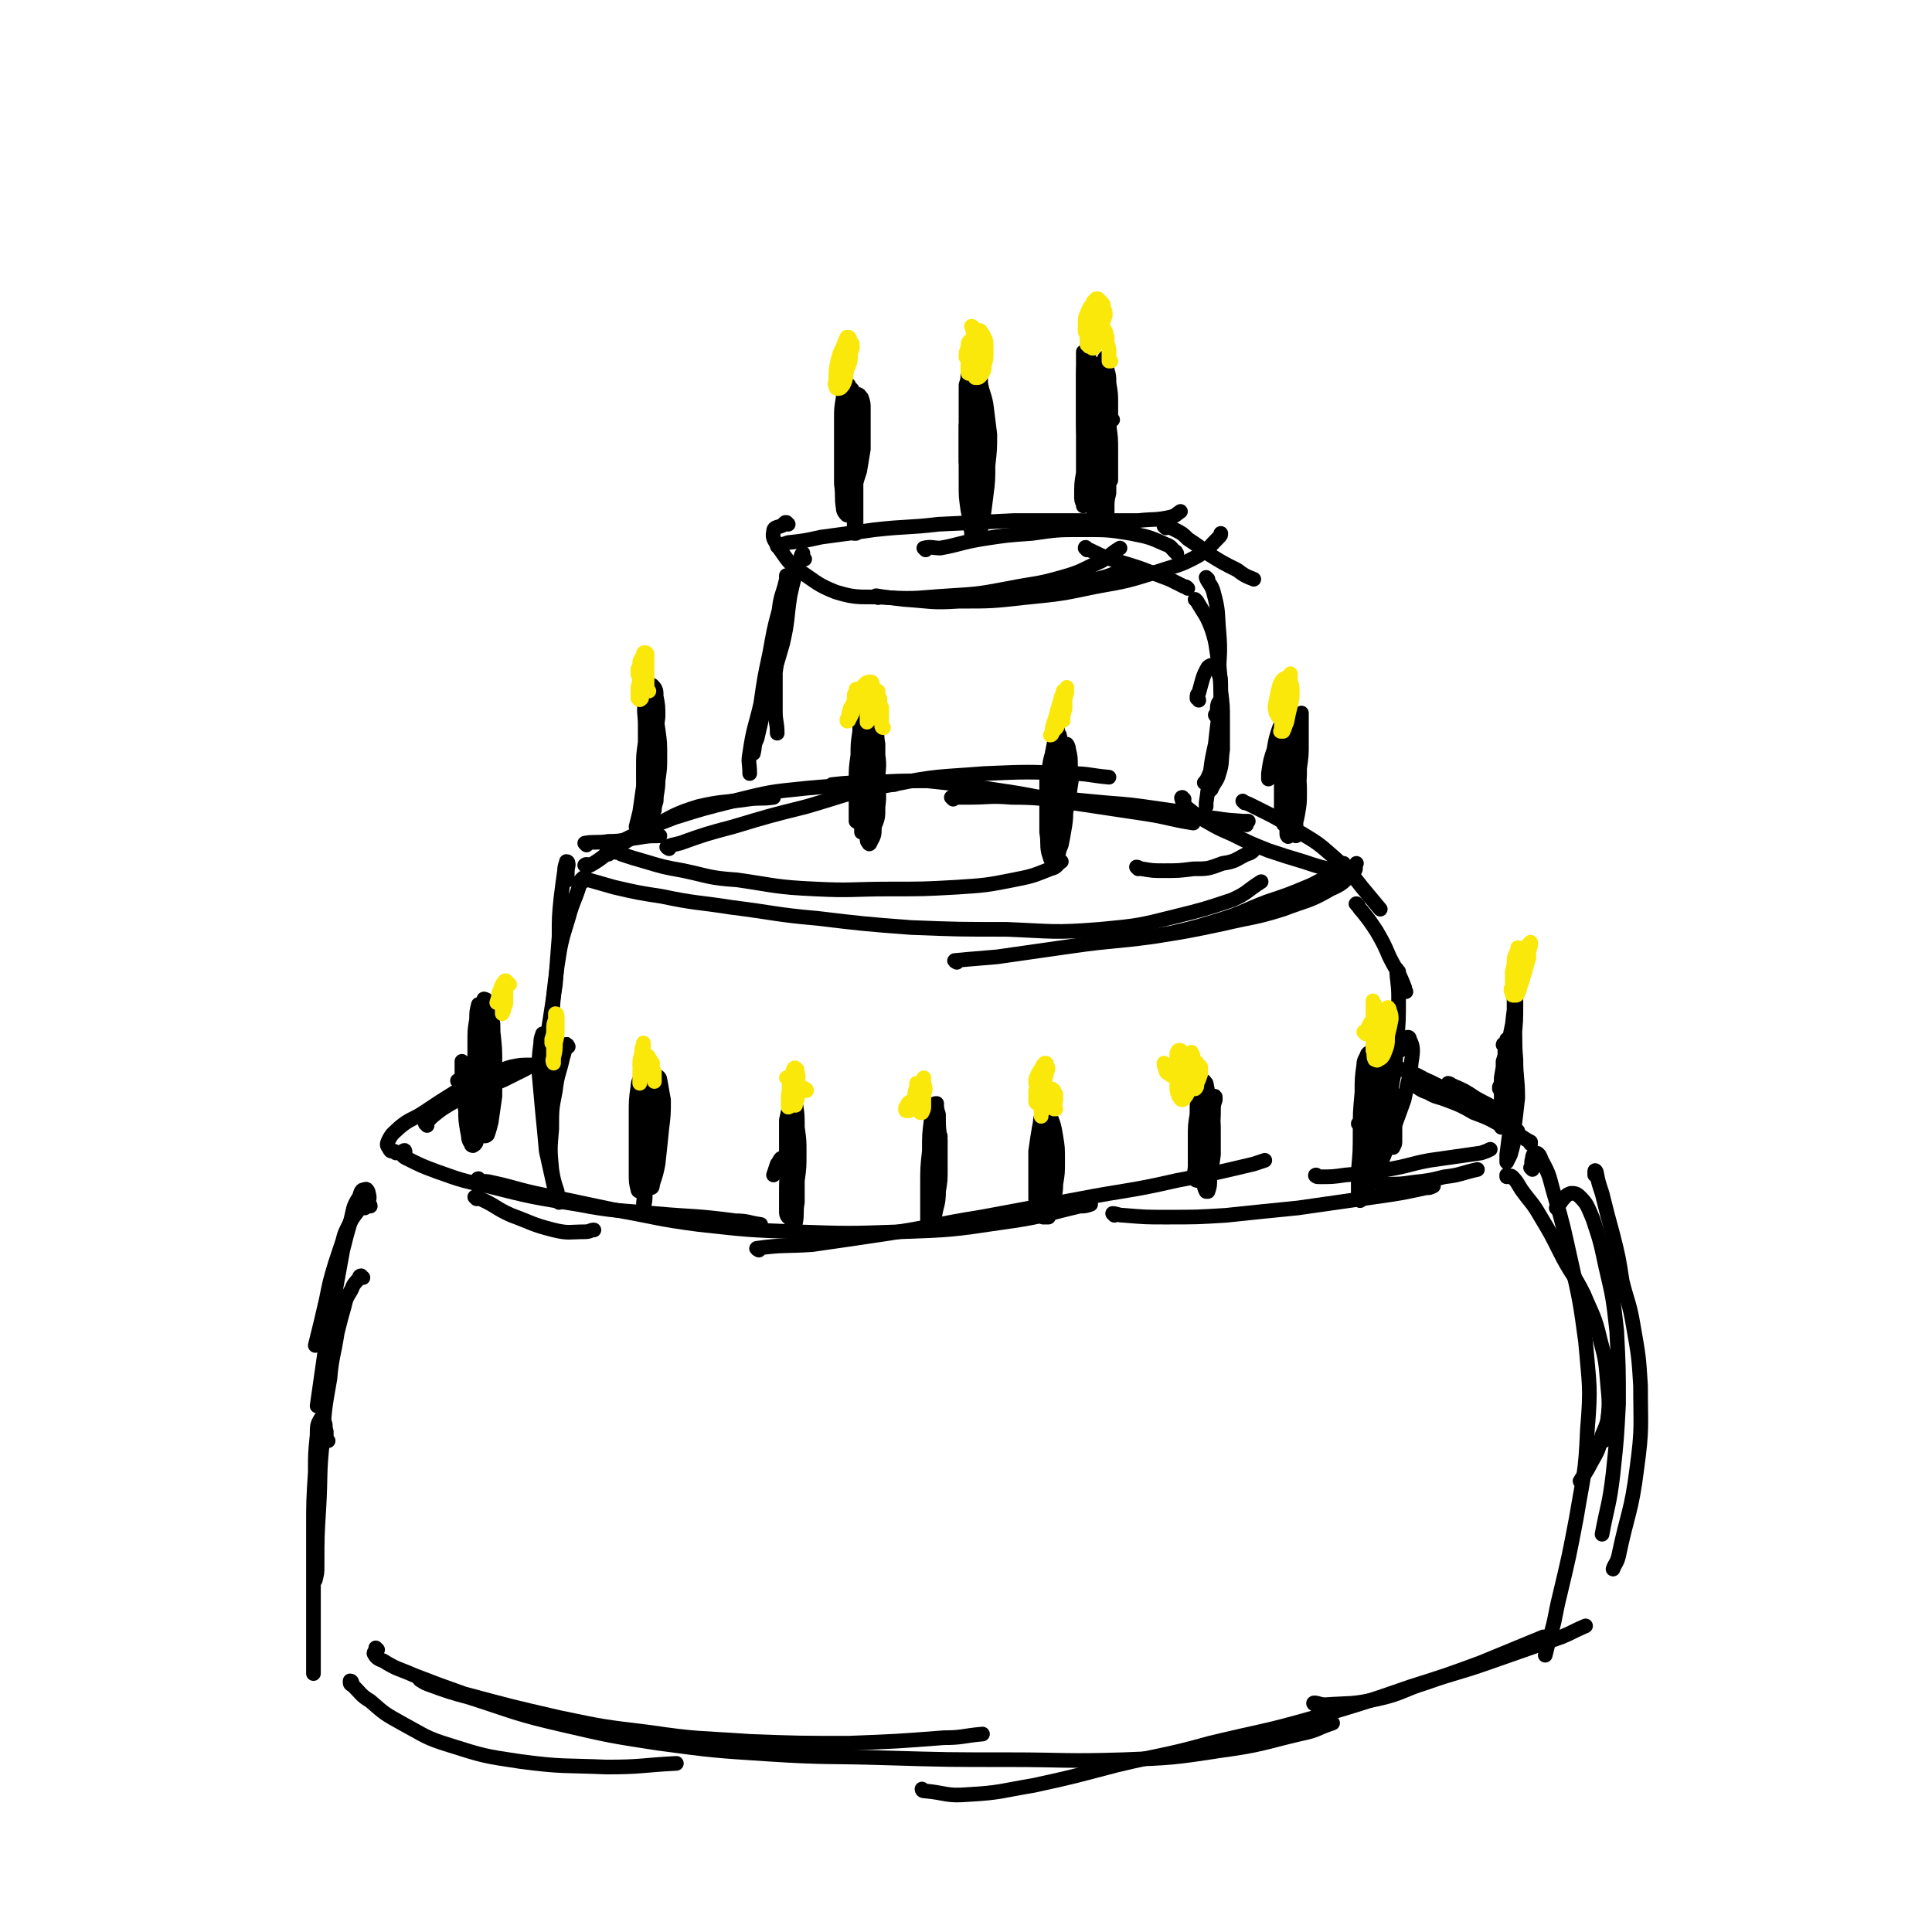 <svg viewBox='0 0 1054 1054' version='1.1' xmlns='http://www.w3.org/2000/svg' xmlns:xlink='http://www.w3.org/1999/xlink'><g fill='none' stroke='rgb(0,0,0)' stroke-width='8' stroke-linecap='round' stroke-linejoin='round'><path d='M199,659c0,-1 0,-1 -1,-1 0,-1 1,-1 1,-1 0,0 -1,-1 -1,0 -2,1 -2,2 -3,4 -3,4 -3,4 -5,8 -2,4 -2,4 -3,8 -2,6 -2,6 -4,12 -3,10 -3,10 -5,20 -3,13 -3,13 -6,25 '/><path d='M202,658c0,-1 -1,-1 -1,-1 0,-1 0,0 0,0 0,-3 1,-3 0,-6 0,-1 -1,-3 -2,-2 -2,0 -2,1 -3,4 -4,6 -3,7 -5,14 -2,7 -2,7 -4,15 -2,11 -2,11 -4,22 -4,18 -3,18 -6,35 -2,14 -2,14 -4,28 '/><path d='M198,697c-1,0 -1,0 -1,-1 -1,0 -1,1 -1,1 -2,3 -3,3 -4,6 -2,4 -3,4 -4,9 -2,7 -2,7 -4,15 -2,13 -3,13 -4,25 -3,17 -3,17 -4,34 -2,18 -1,18 -2,36 -1,16 -1,16 -1,32 0,4 0,4 -1,8 '/><path d='M179,786c-1,0 -1,-1 -1,-1 0,0 0,0 0,0 0,-2 0,-2 0,-4 -1,-3 0,-3 -1,-5 -1,-2 -2,-3 -2,-2 -2,3 -2,4 -2,9 -1,10 -1,10 -1,20 -1,16 -1,16 -1,31 0,19 0,19 0,37 0,18 0,18 0,36 0,3 0,3 0,6 '/><path d='M192,918c0,0 0,-1 -1,-1 0,0 0,1 0,1 0,1 1,1 2,2 4,4 4,5 9,8 8,7 8,7 17,12 13,7 13,8 26,12 19,6 19,6 39,9 23,3 23,2 47,3 19,0 19,-1 38,-2 '/><path d='M206,900c0,0 -1,0 -1,-1 0,0 1,1 1,1 -1,1 -2,1 -2,2 1,2 2,3 5,4 8,5 8,4 17,8 13,5 13,5 27,10 26,7 26,7 52,13 24,5 24,5 49,8 27,4 27,3 55,5 27,1 27,1 54,1 26,-1 26,-1 52,-3 10,0 10,-1 21,-2 '/><path d='M230,917c0,0 -2,-1 -1,-1 1,1 2,2 5,3 11,4 11,4 22,7 25,8 25,9 51,15 26,6 26,6 52,10 30,4 30,4 61,6 31,2 31,1 63,2 34,1 34,1 67,1 31,0 31,1 63,0 26,-1 27,-1 53,-5 22,-3 22,-4 43,-9 10,-2 9,-3 18,-6 '/><path d='M504,977c0,0 -1,0 -1,-1 0,0 0,1 1,1 12,1 12,3 24,2 18,-1 18,-2 36,-5 23,-5 22,-5 45,-11 25,-6 26,-5 51,-12 29,-7 29,-6 57,-14 27,-8 27,-8 53,-17 19,-6 19,-6 38,-13 17,-7 17,-7 34,-14 '/><path d='M718,930c-1,0 -2,-1 -1,-1 2,0 3,1 6,1 14,-1 14,0 28,-3 14,-3 14,-5 27,-9 17,-6 17,-5 34,-11 20,-7 20,-7 40,-14 7,-3 6,-3 13,-6 '/><path d='M823,642c0,0 -1,-1 -1,-1 0,0 0,0 0,1 2,0 2,-1 3,0 3,3 3,4 5,7 5,7 6,7 10,14 6,10 6,10 11,20 6,12 7,11 13,23 5,12 6,12 9,25 3,11 3,12 4,24 1,10 1,11 0,21 0,5 -1,5 -2,10 '/><path d='M850,660c0,0 -1,-1 -1,-1 1,-2 2,-2 3,-4 2,-2 2,-3 5,-4 2,0 3,0 5,2 4,4 4,5 7,12 4,12 4,12 7,26 4,17 4,17 6,35 1,20 1,20 1,40 -1,19 -1,19 -3,38 -2,17 -3,17 -6,33 '/><path d='M871,641c0,0 -1,0 -1,-1 0,0 0,1 0,1 0,-1 0,-2 0,-2 0,-1 1,0 1,1 1,5 1,5 3,11 3,12 3,12 6,23 3,12 3,12 5,25 3,12 4,12 6,24 3,17 3,17 4,33 0,22 1,23 -2,45 -3,24 -5,24 -10,48 -1,4 -2,4 -3,7 '/><path d='M836,638c0,0 0,-1 -1,-1 0,0 1,1 1,1 0,-3 -1,-3 0,-6 0,-2 1,-3 2,-3 1,0 2,1 3,4 5,9 4,9 7,19 5,17 5,18 9,36 5,22 5,22 8,44 2,24 3,24 1,48 -1,24 -2,24 -6,48 -4,21 -4,21 -9,42 -3,12 -2,12 -6,25 -1,4 -1,4 -2,8 '/><path d='M879,765c0,0 -1,-1 -1,-1 0,1 1,2 0,4 -1,8 -1,8 -4,15 -2,8 -2,8 -6,15 -3,6 -3,5 -6,10 '/><path d='M260,654c0,0 -1,-1 -1,-1 1,0 2,1 3,1 9,4 8,5 17,9 11,4 11,5 23,8 8,2 9,1 17,1 3,0 3,-1 5,-1 '/><path d='M221,629c0,-1 0,-2 -1,-1 0,0 -1,0 -1,1 1,2 1,2 3,3 8,4 8,4 16,7 14,5 14,5 28,8 24,6 24,6 49,10 21,4 21,3 42,5 22,2 22,1 44,4 7,0 7,1 14,2 '/><path d='M262,644c-1,0 -1,0 -1,-1 -1,0 0,1 0,1 3,1 3,0 7,1 14,3 14,4 29,7 19,4 19,4 38,8 23,4 23,5 46,8 27,3 27,3 53,4 29,1 29,1 57,0 28,-1 28,-1 55,-5 22,-3 22,-4 43,-9 3,0 3,0 6,-1 '/><path d='M414,682c0,0 -2,-1 -1,-1 14,-2 15,-1 30,-2 21,-3 21,-3 41,-6 26,-4 26,-5 51,-9 27,-5 27,-5 54,-10 26,-5 27,-4 53,-10 21,-4 21,-4 42,-9 3,-1 3,-1 6,-2 '/><path d='M608,663c0,0 -1,-1 -1,-1 2,0 3,1 6,1 12,1 12,1 23,1 17,0 17,0 33,-1 19,-2 19,-2 39,-4 21,-3 21,-3 42,-6 14,-2 14,-2 28,-5 2,0 2,0 4,-1 '/><path d='M719,642c-1,0 -2,-1 -1,-1 0,0 1,1 2,1 7,0 7,0 14,-1 12,-1 12,-1 23,-3 12,-2 12,-3 23,-5 14,-2 14,-2 28,-4 3,-1 3,-1 5,-2 '/><path d='M753,646c0,0 -1,-1 -1,-1 2,0 2,1 5,1 7,0 7,0 14,-1 9,-1 9,-1 17,-3 9,-1 9,-2 18,-4 '/><path d='M310,480c0,0 -1,-1 -1,-1 0,0 0,1 0,1 1,-4 0,-4 1,-8 0,-1 0,-2 -1,-2 0,1 -1,2 -1,5 -1,7 -1,7 -2,15 -1,10 -1,10 -1,21 -1,13 -1,13 -2,26 -2,13 -2,13 -4,26 -2,10 -1,10 -3,21 '/><path d='M318,481c-1,0 -1,-1 -1,-1 0,0 0,0 0,0 -3,11 -4,10 -7,21 -4,13 -4,13 -6,26 -2,15 -2,15 -3,30 -2,16 -2,16 -3,31 0,8 0,8 0,15 '/><path d='M310,571c0,0 -1,-2 -1,-1 -1,3 -1,4 -2,7 -2,9 -3,9 -4,18 -2,10 -2,10 -2,21 -1,11 -1,11 0,22 1,6 1,6 3,12 '/><path d='M298,565c0,-1 -1,-1 -1,-1 -1,0 -1,0 -1,0 -1,3 -1,3 -1,5 -1,8 -1,8 -1,16 1,11 1,11 2,22 1,10 1,10 2,21 2,9 2,9 4,18 1,5 2,5 3,10 '/><path d='M320,461c0,0 -1,-1 -1,-1 5,-1 7,0 13,-1 8,0 8,-1 16,-2 6,-1 6,-1 12,-1 '/><path d='M320,473c0,-1 -1,-1 -1,-1 1,-1 2,0 3,0 7,-4 7,-5 14,-10 10,-5 9,-6 20,-11 12,-6 12,-7 25,-11 13,-3 13,-2 27,-4 7,-1 7,0 14,-1 '/><path d='M332,466c0,-1 -1,-1 -1,-1 0,-1 1,-1 1,-2 5,-3 5,-3 11,-6 12,-6 12,-6 25,-11 16,-5 16,-5 32,-9 20,-5 20,-5 40,-7 21,-2 21,-1 41,-2 4,0 4,0 7,0 '/><path d='M365,463c0,0 -2,-1 -1,-1 2,-1 3,-1 7,-2 14,-5 14,-5 29,-9 20,-6 20,-6 40,-11 24,-7 23,-8 47,-12 25,-5 25,-4 50,-6 23,-1 24,-1 47,0 10,0 10,1 21,2 '/><path d='M455,429c0,0 -2,-1 -1,-1 9,-1 10,-1 20,-1 16,-1 16,-1 32,-1 19,2 19,2 38,5 21,3 21,4 41,7 20,3 20,3 40,6 13,2 13,3 26,5 '/><path d='M520,436c0,0 -1,-1 -1,-1 4,0 5,0 9,0 12,0 12,-1 24,0 16,0 16,1 32,2 18,2 18,2 35,5 17,2 16,2 33,4 13,1 13,1 26,2 2,0 2,0 3,0 '/><path d='M584,436c-1,0 -1,-1 -1,-1 0,0 0,1 0,1 10,1 10,1 21,2 13,1 13,1 27,3 14,2 14,2 28,5 11,1 11,2 21,4 '/><path d='M336,465c0,0 -2,-1 -1,-1 1,0 2,1 4,2 6,2 6,2 13,4 10,3 10,3 21,5 14,3 14,4 29,5 21,3 21,4 43,5 20,1 20,0 40,0 19,0 19,0 37,-1 15,-1 16,-1 31,-4 10,-2 10,-2 20,-6 4,-1 3,-2 6,-4 '/><path d='M319,480c0,-1 -1,-1 -1,-1 1,0 2,0 3,1 7,2 7,2 14,4 13,3 13,3 26,5 19,4 19,3 38,6 24,3 24,4 47,6 25,3 25,3 51,5 26,1 26,1 52,1 25,1 26,2 51,0 21,-2 21,-2 41,-7 16,-4 16,-4 31,-9 9,-4 8,-5 16,-10 '/><path d='M522,525c0,0 -2,-1 -1,-1 10,-1 12,-1 23,-2 21,-3 21,-3 42,-6 21,-3 21,-2 43,-5 19,-3 19,-3 38,-7 17,-4 17,-3 33,-8 13,-5 14,-4 26,-11 7,-3 7,-4 13,-10 1,-1 0,-2 1,-4 '/><path d='M617,512c-1,0 -1,0 -1,-1 0,0 0,1 0,1 12,-1 12,-1 23,-3 13,-3 13,-3 26,-7 13,-4 13,-5 26,-10 12,-4 12,-4 24,-9 8,-4 8,-4 15,-9 2,-1 2,-2 3,-3 '/><path d='M621,474c0,0 -1,-1 -1,-1 1,0 2,1 3,1 6,1 6,1 12,1 8,0 8,0 16,-1 8,0 8,0 16,-3 7,-1 7,-2 13,-5 4,-1 3,-2 6,-4 '/><path d='M646,436c-1,0 -1,-1 -1,-1 -1,0 0,1 0,2 1,2 1,2 3,4 5,4 5,4 10,7 7,4 7,4 14,7 10,5 10,5 20,9 9,3 9,3 19,6 9,3 9,3 18,5 4,0 4,0 9,0 0,0 0,0 0,0 '/><path d='M679,438c0,0 -1,-1 -1,-1 1,1 2,1 4,2 6,3 6,3 12,6 7,4 8,4 15,9 10,6 10,6 18,13 9,8 9,8 16,17 5,6 5,6 10,12 '/><path d='M741,494c0,0 -2,-1 -1,-1 1,1 1,2 3,4 4,5 4,5 8,11 4,7 4,7 7,14 4,8 5,8 8,16 1,2 0,2 1,3 '/><path d='M763,530c-1,0 -1,-2 -1,-1 0,6 1,7 1,15 0,13 0,13 -1,25 -1,15 -1,15 -4,29 -1,8 -2,8 -4,17 '/><path d='M764,573c0,-1 -1,-1 -1,-1 1,-3 1,-4 3,-5 1,-1 3,-2 3,0 2,4 2,6 1,12 -1,10 -2,11 -4,21 -4,11 -4,11 -8,22 -3,9 -3,9 -8,19 -2,4 -2,4 -4,7 -1,0 -1,-1 -1,-2 1,-5 1,-5 3,-10 2,-8 2,-8 4,-15 2,-6 2,-6 4,-11 1,-2 2,-3 3,-3 0,0 0,2 -1,4 -2,4 -2,4 -5,8 0,1 0,1 -1,2 '/><path d='M439,305c0,0 -1,0 -1,-1 0,-1 0,-3 0,-2 -1,0 -1,2 -2,5 -3,9 -3,9 -5,18 -2,13 -1,13 -4,26 -4,14 -4,13 -8,27 -3,12 -3,12 -6,25 -2,4 -1,4 -2,8 '/><path d='M430,315c0,0 -1,-1 -1,-1 0,1 0,1 0,2 -2,9 -3,8 -4,17 -3,11 -3,12 -5,23 -3,14 -3,14 -5,28 -3,13 -4,13 -6,27 -1,5 0,5 0,11 '/><path d='M427,346c0,0 0,-2 -1,-1 0,2 0,3 -1,7 -1,7 -1,7 -2,15 0,11 0,11 0,21 0,6 1,6 1,12 '/><path d='M659,316c0,0 -1,-1 -1,-1 1,3 3,4 4,8 3,11 2,11 3,22 1,12 0,12 0,23 '/><path d='M653,328c0,0 -1,-1 -1,-1 0,0 1,1 1,1 4,7 5,7 8,15 3,9 2,9 4,19 1,12 1,12 1,23 0,12 0,13 -2,24 -1,8 -2,8 -5,15 -1,2 -1,2 -2,3 '/><path d='M654,382c0,-1 -1,-1 -1,-1 0,-2 0,-2 1,-3 2,-7 2,-9 5,-14 2,-2 4,-1 5,0 2,5 2,6 2,13 1,8 1,8 1,16 0,8 0,8 0,16 -1,7 0,7 -2,13 -1,4 -2,4 -4,8 0,1 -1,1 -2,2 '/><path d='M664,391c0,0 -1,-1 -1,-1 0,0 0,1 1,0 0,-3 0,-6 1,-7 0,0 0,3 0,6 -1,8 -1,8 -2,17 -2,9 -2,9 -3,18 -1,7 -1,7 -2,14 0,1 0,1 0,2 '/><path d='M430,286c0,0 -1,-1 -1,-1 -1,0 -1,0 -1,1 -3,2 -6,1 -6,4 -1,4 1,5 3,9 5,7 5,8 12,13 9,6 9,7 19,11 13,4 14,2 28,3 17,1 17,0 34,-1 16,-1 16,-1 32,-4 15,-3 15,-2 29,-6 11,-3 11,-4 22,-9 5,-3 5,-4 10,-7 '/><path d='M479,326c0,0 -2,-1 -1,-1 6,1 7,1 15,2 15,1 15,2 30,1 18,0 18,0 36,-2 20,-2 20,-2 39,-6 17,-3 17,-3 33,-8 12,-4 12,-3 23,-9 6,-4 6,-5 11,-10 1,-1 1,-1 1,-2 '/><path d='M573,319c0,0 -1,-1 -1,-1 2,0 3,1 6,1 12,-2 12,-1 24,-4 7,-2 7,-3 15,-6 '/><path d='M425,298c0,0 -1,0 -1,-1 0,0 0,1 0,1 3,-1 3,-1 6,-2 9,-1 9,-1 18,-3 15,-2 15,-2 29,-4 18,-2 18,-1 35,-3 20,-1 20,-1 41,-2 18,0 19,0 37,0 16,0 16,0 31,0 9,-1 9,0 18,-2 3,-1 2,-1 5,-3 0,0 0,0 0,0 '/><path d='M505,300c0,0 -1,-1 -1,-1 4,-1 5,0 9,0 11,-2 11,-3 23,-5 13,-2 13,-2 27,-3 14,-2 14,-2 28,-2 13,0 14,0 26,2 10,2 10,2 19,6 3,1 3,2 5,4 1,0 0,0 1,1 '/><path d='M593,300c0,-1 -1,-2 -1,-1 5,2 6,3 11,5 9,3 10,3 19,6 8,3 8,3 16,6 4,2 4,2 8,4 1,0 1,0 2,1 '/><path d='M636,288c0,0 -1,-1 -1,-1 1,0 1,0 2,0 2,1 2,1 4,2 4,2 4,2 7,5 6,4 6,4 11,8 8,5 8,5 16,9 4,3 4,3 9,5 '/><path d='M791,592c0,0 -1,-1 -1,-1 0,0 1,0 2,1 7,3 7,3 13,7 7,4 7,3 13,8 3,3 3,3 6,6 '/><path d='M770,591c0,-1 0,-1 -1,-1 0,-1 0,0 0,0 0,1 0,1 0,1 2,1 2,1 4,2 3,2 3,2 6,3 5,3 5,2 10,4 8,3 8,3 15,7 8,3 8,3 15,7 6,3 6,3 11,6 3,2 3,2 5,3 0,1 0,1 0,1 '/><path d='M758,582c0,0 -1,-1 -1,-1 0,0 0,0 0,0 1,1 1,0 2,1 5,1 5,1 10,3 6,2 6,3 11,5 8,4 8,4 16,7 8,4 8,4 16,9 7,4 7,4 13,9 2,1 2,1 3,2 '/><path d='M216,629c-1,-1 -1,-1 -1,-1 -1,0 0,0 -1,0 -1,0 -1,0 -2,-2 -1,-1 -1,-2 0,-4 2,-4 3,-4 6,-7 6,-5 7,-4 13,-8 9,-6 9,-6 17,-11 8,-4 8,-4 17,-8 7,-3 7,-4 14,-6 5,-1 5,-1 11,-1 1,0 1,0 1,1 '/><path d='M233,614c0,-1 -1,-1 -1,-1 0,0 0,0 0,0 2,-2 2,-2 4,-4 5,-4 5,-4 10,-7 7,-4 8,-3 15,-7 7,-3 7,-3 14,-6 6,-3 6,-3 12,-6 '/><path d='M251,591c-1,-1 -1,-1 -1,-1 -1,-1 0,0 0,0 1,0 1,0 3,0 3,0 3,0 7,-1 4,-2 4,-2 9,-4 '/><path d='M592,193c-1,0 -1,-1 -1,-1 0,1 0,1 0,2 0,5 0,5 0,11 0,8 0,8 0,17 0,9 0,9 0,18 0,9 0,9 0,18 -1,6 -1,6 -1,12 0,3 0,3 1,5 0,1 0,1 0,1 '/><path d='M595,199c0,0 -1,0 -1,-1 -1,-2 0,-2 0,-4 0,-2 0,-2 -1,-4 0,0 0,-1 0,0 -1,2 -1,2 -1,5 -1,6 -1,6 -1,12 0,9 0,9 0,18 0,10 0,10 1,20 0,7 0,7 1,15 0,5 0,5 0,10 0,1 0,1 0,2 '/><path d='M603,207c0,0 -1,0 -1,-1 0,-3 1,-3 1,-6 0,-2 0,-2 0,-4 0,0 0,-1 0,-1 -1,1 -1,2 -1,3 0,4 0,4 1,7 0,6 0,6 1,12 1,8 1,8 1,15 1,7 1,7 1,14 0,5 0,5 0,9 0,3 0,3 0,5 0,1 0,1 0,2 0,0 0,0 0,0 '/><path d='M607,229c0,0 -1,0 -1,-1 0,-3 0,-4 0,-8 0,-5 0,-5 -1,-11 0,-4 0,-4 -1,-7 0,-2 0,-2 -1,-4 0,0 0,0 0,0 0,3 0,4 0,7 0,7 0,7 0,13 0,8 0,8 1,16 0,8 0,8 1,16 0,6 0,6 0,12 0,6 0,6 -1,11 0,3 0,3 0,6 0,1 0,2 0,1 0,0 0,-1 0,-2 0,-5 0,-5 1,-9 0,-6 0,-6 0,-11 1,-7 0,-7 0,-14 0,-8 0,-8 0,-16 -1,-6 -1,-6 -2,-12 0,-4 0,-4 -1,-9 0,-2 1,-2 0,-4 0,-1 0,-1 0,-1 -1,-1 -1,0 -1,0 0,4 0,4 0,7 -1,6 0,6 0,13 0,8 0,8 0,16 0,7 0,7 0,14 0,5 0,5 0,10 0,2 0,2 0,4 0,1 0,1 0,1 0,-2 0,-3 0,-5 0,-5 0,-5 0,-10 0,-6 0,-6 0,-12 -1,-8 -1,-8 -1,-15 -1,-6 -1,-6 -1,-12 -1,-5 -1,-5 -1,-10 -1,-2 -1,-2 -1,-4 -1,0 -1,-1 -1,-1 -1,0 -1,1 -1,2 0,4 0,4 0,8 -1,7 -1,7 0,15 0,9 1,9 1,19 0,9 0,9 0,17 0,7 0,7 0,14 0,4 0,4 1,7 0,1 0,1 0,1 0,-2 1,-3 1,-6 0,-5 1,-5 1,-11 0,-6 0,-6 0,-12 0,-8 0,-8 -1,-16 0,-7 0,-7 -1,-15 -1,-4 -1,-4 -2,-9 0,-2 0,-2 -1,-3 0,-1 -1,-1 -1,0 -1,4 -1,4 0,9 0,8 0,8 0,17 1,8 1,8 1,15 1,6 1,6 1,12 0,3 0,3 0,7 0,1 0,1 0,1 0,0 0,0 0,-1 0,-2 0,-2 0,-4 0,-5 0,-5 -1,-9 0,-3 0,-3 0,-6 '/><path d='M533,220c-1,0 -1,0 -1,-1 -1,0 0,0 0,0 0,-1 0,-2 0,-2 -1,0 -1,0 -1,1 -2,2 -2,2 -2,4 -1,5 -1,5 -2,10 0,7 0,7 0,15 0,9 0,9 0,17 0,7 0,7 1,14 1,5 1,5 1,9 1,2 1,3 1,4 0,0 1,0 1,-1 0,0 0,0 0,0 '/><path d='M531,246c0,0 0,0 -1,-1 0,-2 1,-2 1,-5 -1,-9 -1,-9 -1,-18 -1,-7 -1,-7 -1,-13 0,-3 0,-3 0,-5 0,-1 -1,-1 -1,0 0,3 0,3 -1,6 0,7 0,7 0,13 0,7 0,7 0,15 0,7 0,7 0,14 1,6 1,6 1,12 1,3 1,3 2,6 0,1 1,2 2,2 0,0 1,0 1,-1 1,-3 1,-3 1,-6 1,-5 1,-5 2,-10 0,-7 0,-7 0,-14 1,-8 1,-8 0,-17 0,-7 0,-7 -1,-14 0,-5 -1,-5 -2,-10 0,-2 0,-3 -1,-3 0,0 -1,1 -1,3 -1,5 0,5 0,10 -1,9 -1,9 -1,18 0,11 1,11 1,23 0,10 -1,10 -1,20 0,8 0,8 1,15 0,3 0,4 1,6 0,1 1,1 1,1 2,-3 2,-4 3,-8 1,-7 1,-7 2,-15 1,-8 1,-8 1,-16 1,-9 1,-9 1,-17 -1,-8 -1,-8 -2,-16 -1,-6 -2,-6 -3,-12 0,-3 0,-3 -1,-5 0,0 -1,0 -1,0 -1,3 -1,3 -1,6 -1,5 -1,5 -2,10 0,8 0,8 0,15 0,8 0,8 0,17 0,6 0,6 1,12 0,4 0,4 0,7 '/><path d='M466,271c0,0 -1,-1 -1,-1 0,-1 0,-1 1,-1 1,-6 1,-6 3,-12 1,-6 1,-6 2,-12 0,-6 0,-6 0,-12 0,-5 0,-5 0,-10 0,-3 0,-3 -1,-6 -1,-1 -1,-2 -3,-2 0,0 -1,0 -1,1 -1,4 -1,5 -1,9 0,8 0,8 0,15 0,9 0,9 0,18 0,8 0,8 1,16 0,6 0,6 0,11 0,3 0,3 0,6 1,0 1,0 1,0 0,-2 0,-3 0,-5 0,-5 0,-5 0,-11 0,-6 0,-6 0,-13 0,-7 1,-7 0,-15 0,-8 0,-8 0,-16 -1,-6 -1,-6 -2,-12 0,-3 0,-3 0,-6 0,-1 -1,-1 -1,-1 -1,1 -1,1 -1,3 -1,5 -1,5 -1,10 0,7 0,7 0,14 0,8 0,8 1,17 0,7 0,7 1,14 0,6 0,6 1,11 1,2 1,2 1,3 0,1 1,0 1,0 0,-3 0,-3 0,-6 0,-4 0,-4 0,-9 0,-6 0,-6 0,-12 -1,-7 0,-7 -1,-15 0,-8 0,-8 -1,-16 0,-6 0,-6 -1,-12 -1,-2 -1,-3 -1,-4 -1,-1 -1,0 -2,0 -1,3 -1,3 -1,7 -1,6 -1,6 -1,11 0,9 0,9 0,18 0,9 0,9 0,18 1,7 0,7 1,13 0,2 1,3 2,4 0,0 1,-1 1,-2 1,-4 1,-4 1,-8 1,-6 0,-6 0,-12 1,-7 1,-7 1,-15 0,-8 0,-8 -1,-16 0,-5 0,-5 -1,-10 -1,-2 -1,-3 -2,-4 0,0 -1,0 -1,0 0,5 0,5 0,9 0,7 0,7 0,14 0,4 0,4 0,9 '/><path d='M348,452c0,0 -1,-1 -1,-1 0,0 0,0 0,0 1,-4 1,-4 2,-8 1,-7 1,-7 2,-14 0,-7 0,-7 1,-14 1,-8 0,-8 1,-15 0,-5 0,-5 0,-11 0,-2 0,-3 0,-4 0,0 0,0 0,1 0,4 0,4 -1,9 0,7 0,7 0,14 0,7 0,7 0,14 0,7 0,7 0,14 0,3 0,4 0,7 0,1 1,1 1,1 1,-2 1,-3 1,-5 1,-7 1,-7 2,-14 0,-7 1,-7 1,-15 0,-7 0,-7 0,-14 0,-6 0,-6 -1,-13 -1,-3 0,-3 -1,-7 -1,0 -1,-1 -1,0 -1,1 -1,2 -2,4 0,6 0,6 0,11 0,7 0,7 0,14 0,7 1,7 1,15 1,6 0,7 1,13 0,4 0,4 1,7 1,1 1,2 2,1 0,-1 0,-2 1,-5 0,-5 1,-5 1,-11 1,-7 1,-7 1,-13 0,-8 0,-8 -1,-15 -1,-7 -1,-7 -3,-14 0,-4 0,-4 -1,-8 -1,-1 -1,-1 -1,-2 0,0 0,1 0,1 -1,4 -1,4 -1,7 -1,5 -1,5 -1,11 0,6 0,6 0,12 -1,7 -1,7 -1,13 0,3 0,4 0,7 1,1 1,1 2,1 1,-2 1,-2 1,-5 2,-7 2,-7 3,-14 1,-8 1,-8 2,-16 0,-6 0,-6 -1,-11 0,-3 0,-4 -2,-6 0,0 -1,-1 -2,0 -1,4 -1,4 -2,8 -1,7 0,7 0,14 0,4 0,4 0,8 '/><path d='M474,395c0,0 -1,0 -1,-1 0,0 0,-1 0,-1 0,-1 -1,-2 -1,-1 -1,2 -1,3 -1,6 -1,7 -1,7 -1,15 0,7 0,7 0,15 0,7 0,7 1,14 0,3 0,3 0,7 0,0 1,1 1,1 0,0 0,-1 0,-3 1,-4 1,-4 1,-8 0,-6 0,-6 0,-12 0,-7 0,-7 0,-13 0,-6 -1,-6 -1,-12 -1,-4 -1,-4 -1,-9 -1,-1 0,-2 -1,-3 0,0 0,1 0,1 -1,4 -1,4 -1,8 -1,7 -1,7 -1,13 -1,7 -1,7 -1,14 0,7 0,7 0,14 0,4 0,4 0,8 0,0 1,1 1,0 1,0 1,-1 1,-2 1,-4 1,-5 2,-9 1,-7 1,-7 2,-13 0,-7 0,-7 1,-14 1,-8 1,-8 1,-15 1,-3 1,-3 1,-7 0,0 0,-1 0,-1 0,1 0,1 -1,2 0,5 0,5 0,10 0,6 0,6 0,13 0,8 0,8 -1,16 0,9 0,9 0,17 -1,6 -1,6 -1,12 0,2 0,2 1,3 0,1 1,0 1,-1 2,-3 2,-4 2,-8 2,-5 2,-5 2,-11 1,-7 0,-7 0,-14 0,-7 1,-7 0,-14 -1,-5 -1,-5 -2,-10 -1,-1 -1,-2 -2,-2 -1,1 -1,2 -1,5 -2,6 -2,6 -2,13 -1,8 -1,8 -1,16 -1,6 -1,6 -1,13 0,3 0,4 0,7 0,0 1,0 1,-1 2,-5 2,-5 3,-10 2,-10 3,-10 4,-20 1,-8 1,-8 1,-17 -1,-5 0,-6 -2,-11 -1,-1 -2,-1 -2,-1 -3,3 -3,4 -5,9 -1,5 -1,6 -2,12 0,1 0,1 0,3 '/><path d='M578,425c0,0 -1,-1 -1,-1 0,4 0,5 0,10 0,6 0,6 0,13 -1,4 -1,4 -2,9 0,2 0,2 0,4 0,0 0,0 0,0 0,-1 0,-1 0,-3 1,-5 1,-5 2,-10 0,-6 1,-6 1,-13 0,-6 0,-6 0,-13 0,-5 0,-5 0,-11 0,-2 0,-3 -1,-4 0,0 -1,0 -1,1 -2,4 -2,4 -3,8 -1,6 -1,6 -2,11 0,7 0,7 0,13 0,8 0,8 0,15 1,6 0,6 1,11 1,3 1,4 2,5 0,1 1,0 2,-1 2,-3 1,-4 3,-8 1,-5 1,-5 2,-11 1,-7 0,-7 1,-14 0,-6 0,-6 0,-13 -1,-6 -1,-6 -2,-13 -1,-4 -1,-4 -2,-9 -1,-1 -1,-3 -1,-3 -1,0 -1,2 -1,3 -1,5 -1,5 -2,10 0,7 0,7 0,14 -1,7 -1,7 0,13 0,5 0,5 1,9 1,2 1,3 2,3 1,1 2,0 2,-1 2,-3 2,-4 3,-8 2,-6 1,-6 2,-12 1,-6 1,-6 0,-11 0,-5 0,-5 -1,-9 0,-2 -1,-3 -1,-3 -1,0 -2,1 -3,3 -2,5 -1,5 -2,10 -1,5 -1,5 -1,10 0,5 1,5 2,9 '/><path d='M707,456c0,-1 -1,-1 -1,-1 0,-2 1,-2 1,-4 0,-4 0,-4 0,-9 0,-5 1,-5 1,-11 1,-6 1,-6 1,-12 1,-7 1,-7 1,-14 0,-7 0,-7 0,-13 0,-1 0,-3 0,-3 -1,0 -1,2 -2,4 -1,6 -1,6 -2,12 -1,7 -1,7 -2,15 0,7 0,7 0,15 -1,7 -1,7 -2,14 0,3 0,3 0,6 0,1 1,2 1,1 1,0 1,-1 2,-2 2,-5 2,-5 3,-10 1,-6 1,-6 1,-12 0,-5 0,-5 -1,-11 -1,-5 -2,-5 -3,-11 -1,-3 -1,-3 -2,-6 -1,-1 -1,-2 -1,-1 -1,0 -2,1 -2,2 -1,5 -1,5 -1,10 0,6 0,6 0,12 0,7 0,7 0,13 0,4 0,4 1,8 0,1 0,2 1,2 0,0 0,-1 1,-1 0,-4 0,-4 1,-8 1,-7 1,-7 2,-15 0,-8 0,-8 0,-16 0,-7 0,-8 -1,-15 0,-1 -1,-3 -2,-2 -2,1 -2,2 -4,4 -2,6 -2,6 -3,12 -2,6 -2,6 -3,13 0,1 0,1 0,3 '/><path d='M255,590c0,0 -1,0 -1,-1 0,0 0,0 0,0 -1,-2 -1,-2 -1,-4 0,-2 0,-2 -1,-4 0,-1 0,-2 0,-2 0,1 0,2 0,4 0,5 0,5 0,9 0,7 1,7 2,14 0,5 0,5 1,11 1,4 0,4 2,7 0,1 1,1 1,1 2,-1 2,-2 2,-4 2,-6 2,-6 3,-12 2,-9 2,-9 3,-19 1,-7 0,-7 0,-15 0,-7 1,-7 0,-13 0,-5 0,-5 -1,-10 -1,-2 -1,-3 -2,-4 -1,0 -1,0 -2,0 -1,4 -1,4 -1,8 -1,6 -1,6 -1,13 0,8 0,8 0,16 1,8 1,8 2,16 0,6 0,6 2,13 0,2 0,3 1,5 0,1 1,1 2,0 1,-3 1,-3 2,-7 1,-7 1,-7 2,-14 0,-9 0,-9 0,-17 0,-9 0,-9 -1,-18 0,-6 0,-6 -2,-12 0,-3 0,-3 -1,-5 -1,-1 -2,-1 -2,-1 -1,2 -1,3 -2,5 -1,6 -1,6 -2,12 0,8 0,8 -1,17 0,10 0,10 -1,20 0,7 0,7 0,15 0,3 -1,3 0,6 0,0 1,0 2,0 1,-3 1,-4 2,-7 1,-6 1,-6 2,-11 1,-7 0,-7 1,-13 0,-7 0,-7 0,-13 0,-6 0,-6 -1,-12 0,-2 0,-3 0,-5 0,0 -1,1 -1,1 0,4 0,4 -1,8 0,6 0,6 0,12 0,5 0,5 0,11 0,1 1,1 1,2 '/><path d='M355,627c0,0 -1,0 -1,-1 0,-3 0,-3 1,-6 0,-6 0,-6 1,-12 1,-5 1,-5 1,-11 0,-3 0,-4 0,-6 0,-1 0,0 0,1 0,5 0,5 0,10 -1,8 -1,8 -2,17 -1,8 0,8 -1,16 -1,8 -1,8 -2,16 -1,4 -1,5 -1,9 0,0 0,-1 0,-1 1,-4 1,-4 1,-9 1,-8 2,-8 2,-16 0,-11 1,-11 0,-21 0,-9 -1,-9 -2,-17 0,-4 0,-4 -1,-9 -1,0 -1,-1 -1,0 -1,2 -2,3 -2,6 -1,7 -1,7 -1,15 0,8 0,8 0,16 0,8 0,8 0,16 0,5 0,5 1,9 0,1 1,1 2,1 1,-1 1,-2 2,-3 1,-5 1,-5 2,-10 1,-7 1,-7 2,-15 0,-7 0,-7 0,-15 0,-6 0,-6 0,-13 0,-3 0,-3 -1,-5 0,-1 -1,-1 -1,0 -1,1 -1,1 -2,3 0,5 0,5 0,10 0,6 0,6 0,13 0,8 0,8 0,16 1,7 0,7 2,13 0,2 0,3 1,4 1,0 1,-1 1,-2 2,-6 2,-6 3,-11 1,-9 1,-9 2,-19 1,-8 1,-8 1,-16 -1,-5 -1,-6 -2,-11 0,-1 -1,-2 -2,-2 -1,2 -1,3 -2,6 -2,5 -1,6 -2,12 -1,5 -1,5 -2,11 0,3 0,3 0,7 0,1 0,1 0,2 '/><path d='M432,639c0,0 -1,0 -1,-1 0,0 1,0 2,-1 1,-2 0,-2 1,-5 0,-3 0,-3 1,-6 0,-3 0,-3 0,-5 1,-2 0,-2 0,-4 0,0 0,0 0,0 0,1 0,2 0,4 -1,6 -1,6 -1,11 -1,8 -1,8 -1,15 0,6 0,6 0,12 0,5 -1,5 -1,9 0,1 0,2 0,2 1,-1 1,-2 2,-3 1,-5 0,-6 1,-11 0,-7 0,-7 0,-15 1,-9 1,-9 0,-18 0,-6 0,-6 -1,-13 0,-3 0,-3 0,-5 -1,-1 -1,-1 -1,0 -1,3 -1,3 -2,6 0,6 -1,6 -1,12 0,7 0,7 0,14 -1,7 -1,7 -1,14 0,5 0,5 0,10 0,1 0,2 1,3 0,0 1,0 1,-1 2,-3 1,-4 2,-7 2,-6 2,-6 2,-12 1,-7 1,-7 1,-15 0,-7 0,-7 -1,-14 0,-7 0,-7 -1,-13 0,-1 -1,-2 -1,-3 -1,0 -2,1 -2,3 -1,4 -1,5 -2,9 0,7 0,7 0,13 0,7 0,7 0,14 1,4 0,4 1,9 0,1 0,2 0,3 0,0 1,0 1,0 0,-1 0,-1 0,-2 0,-4 1,-4 0,-7 -1,-3 -1,-4 -2,-7 -1,-1 -2,-2 -3,-2 -1,1 -1,2 -2,3 -1,3 -1,3 -2,6 '/><path d='M513,620c0,-1 -1,-1 -1,-1 0,-1 0,0 0,0 0,5 0,5 0,10 0,6 1,6 0,13 0,5 0,5 -1,10 0,3 0,3 0,5 0,0 0,0 0,0 0,-2 0,-2 1,-5 0,-7 0,-7 1,-13 0,-9 0,-9 0,-17 -1,-7 -1,-7 -1,-14 -1,-3 -1,-4 -1,-6 -1,0 -1,0 -2,1 -1,4 0,4 -1,8 -1,8 -1,8 -1,17 -1,9 -1,9 -1,19 0,7 0,7 0,15 0,4 0,4 0,7 1,1 2,1 2,1 1,-3 1,-4 2,-7 1,-6 2,-6 2,-13 1,-6 1,-6 1,-13 0,-5 0,-6 -1,-11 0,-2 0,-3 -1,-4 0,-1 0,0 -1,0 0,2 0,2 -1,4 -1,5 -1,5 -1,10 0,4 0,4 0,9 0,3 0,3 1,6 '/><path d='M572,619c0,-1 -1,-1 -1,-1 0,0 1,0 1,0 -1,3 -2,3 -3,7 -1,6 -1,6 -1,12 -1,7 -1,7 -1,13 0,5 0,5 1,10 0,2 0,2 1,4 1,0 2,0 3,0 1,-3 1,-3 2,-7 1,-5 2,-5 2,-11 1,-6 1,-6 1,-13 0,-7 0,-7 -1,-13 -1,-6 -1,-6 -3,-11 0,-2 -1,-3 -2,-4 -1,0 -2,1 -2,2 -2,4 -1,4 -2,8 -1,6 -1,6 -2,13 0,7 0,7 0,14 0,6 0,6 0,12 0,1 0,2 1,3 0,0 1,-1 1,-1 1,-3 1,-3 1,-7 1,-6 2,-6 2,-12 0,-7 0,-7 0,-14 0,-5 0,-5 0,-10 0,-1 0,-2 0,-3 0,0 0,1 0,2 0,3 0,3 -1,6 0,4 -1,4 -1,8 0,4 0,4 0,8 0,1 0,1 0,1 '/><path d='M663,599c0,-1 0,-1 -1,-1 0,0 1,0 1,1 -1,4 -1,4 -1,7 -1,5 -1,5 -1,10 -1,6 -1,6 -1,11 0,6 0,6 -1,12 0,4 0,4 -1,8 0,1 0,1 0,1 0,-1 0,-2 0,-3 1,-5 1,-5 1,-11 1,-6 1,-6 1,-11 0,-6 0,-6 0,-11 0,-5 0,-5 0,-9 0,-1 0,-2 -1,-2 0,0 0,0 0,1 -1,4 -1,4 -1,8 -1,6 -1,6 -1,11 0,7 0,7 0,13 0,6 0,6 0,12 0,2 0,2 1,4 0,0 0,0 1,0 1,-3 1,-3 1,-7 1,-6 1,-6 2,-13 0,-7 0,-7 0,-14 0,-8 -1,-8 -2,-15 -1,-5 -1,-5 -2,-10 -1,-1 -1,-2 -2,-1 -1,2 -1,3 -2,5 -1,6 -1,6 -1,13 -1,6 -1,6 -1,13 0,7 0,7 0,15 0,3 -1,4 0,7 0,1 1,1 1,1 2,-1 2,-2 3,-4 2,-5 1,-5 3,-11 1,-6 1,-6 2,-13 1,-5 1,-5 1,-11 0,-3 0,-3 0,-5 1,-1 1,-1 1,0 -1,3 -1,3 -1,7 -1,5 -2,5 -2,11 -1,6 -1,6 -2,11 0,6 0,6 0,11 0,2 0,2 0,4 '/><path d='M760,585c-1,0 -1,-1 -1,-1 -1,-1 -1,-1 -1,-1 0,-1 0,-1 0,-1 0,0 0,1 0,1 0,4 0,4 0,8 1,6 1,6 1,11 0,6 0,6 0,12 0,4 0,4 0,7 0,3 0,3 1,5 0,0 0,0 0,0 0,-1 1,-1 1,-3 0,-5 0,-5 0,-9 0,-6 0,-6 0,-11 -1,-6 -1,-6 -3,-12 -1,-5 -1,-5 -3,-10 0,-1 -1,-2 -1,-2 -1,1 -1,2 -1,4 -1,6 -1,6 -2,11 0,7 0,7 -1,13 0,7 0,7 -1,14 0,5 0,5 0,9 0,1 0,2 1,2 0,0 0,-1 0,-2 1,-4 1,-4 1,-9 0,-6 0,-6 0,-13 0,-7 0,-7 -1,-15 0,-6 -1,-6 -2,-13 0,-3 0,-3 -1,-5 0,-1 0,-1 -1,0 -1,3 -2,3 -2,6 -1,7 -1,8 -1,15 -1,11 -1,11 -1,21 0,11 0,11 -1,22 0,6 0,6 0,13 0,1 1,3 1,3 2,-1 2,-3 3,-5 2,-7 2,-7 3,-14 0,-8 0,-8 0,-16 0,-7 0,-7 0,-15 -1,-3 0,-4 -1,-6 0,0 0,0 0,1 -2,3 -2,3 -3,6 -1,4 -1,4 -3,7 '/><path d='M821,571c0,-1 0,-1 -1,-1 0,-1 1,0 1,0 0,-1 0,-1 1,-2 0,-1 0,-1 0,-1 0,2 0,2 0,5 -1,4 -1,4 -2,9 0,6 0,6 -1,12 0,5 0,5 0,11 0,4 0,4 0,8 0,1 0,2 0,3 0,0 0,0 0,-1 1,-3 1,-3 2,-6 1,-5 1,-5 1,-11 1,-7 1,-7 2,-14 0,-9 0,-9 1,-17 0,-8 0,-7 1,-15 0,-5 0,-5 0,-9 0,-1 1,-3 1,-2 0,2 0,4 0,8 0,9 0,9 -1,19 0,12 0,12 -1,24 0,12 0,12 -1,24 -1,7 -1,7 -2,15 0,2 0,4 0,4 0,0 1,-2 2,-4 2,-7 2,-7 2,-14 1,-8 1,-8 2,-17 0,-11 -1,-11 -1,-21 -1,-11 0,-11 -1,-21 0,-2 0,-4 0,-4 0,-1 0,1 0,2 -1,4 -1,4 -2,9 -1,6 -2,6 -3,13 -1,5 -1,5 -2,11 0,3 0,3 -1,5 0,0 0,1 0,1 1,-3 1,-3 1,-6 1,-4 1,-4 1,-9 1,-3 1,-3 1,-5 0,-1 0,-1 0,-1 '/></g>
<g fill='none' stroke='rgb(250,232,11)' stroke-width='8' stroke-linecap='round' stroke-linejoin='round'><path d='M606,197c0,0 -1,0 -1,-1 0,0 0,1 0,1 0,-1 0,-1 0,-1 0,-2 0,-2 0,-4 0,-2 0,-2 -1,-5 0,-2 0,-2 0,-3 -1,-2 0,-2 -1,-3 0,-1 0,0 -1,-1 0,0 0,-1 0,-1 -1,0 -1,0 -2,0 -1,1 -1,1 -2,2 -1,1 -1,2 -2,3 0,2 0,2 0,4 0,1 0,1 0,2 0,0 0,0 0,0 1,0 1,0 1,-1 1,-2 1,-2 2,-5 1,-3 1,-3 2,-6 1,-3 1,-3 2,-6 0,-2 0,-2 -1,-4 0,-2 0,-2 -1,-3 -1,-1 -1,-1 -2,-2 -1,0 -1,0 -1,0 -2,2 -2,2 -2,4 -1,3 -1,3 -1,7 -1,3 -1,3 -1,7 -1,2 0,2 -1,5 0,1 0,1 0,2 0,0 1,0 1,1 0,0 0,0 0,0 1,-1 1,-1 1,-3 1,-2 1,-2 1,-4 1,-2 1,-2 1,-5 0,-2 0,-2 0,-4 0,-2 0,-2 0,-3 0,-1 0,-1 -1,-1 -1,0 -1,1 -1,2 -1,2 -1,2 -2,4 0,3 0,3 0,6 0,2 0,2 0,4 0,1 0,2 1,2 0,1 1,1 1,1 1,-1 1,-1 2,-2 1,-2 1,-2 1,-4 1,-2 1,-2 2,-5 0,-3 0,-3 0,-6 1,-2 1,-3 0,-4 0,-2 0,-2 -2,-2 -1,0 -1,0 -2,1 -2,2 -2,3 -3,5 -1,2 -1,3 -1,5 0,3 0,3 0,5 1,2 1,2 1,4 '/><path d='M531,179c0,0 0,-1 -1,-1 0,0 1,0 1,1 0,0 0,-1 0,0 -1,1 0,1 0,3 0,4 -1,4 0,9 0,5 -1,5 0,9 0,3 0,3 1,6 0,0 0,0 1,0 1,0 1,0 2,-1 2,-3 2,-3 2,-6 1,-3 1,-3 1,-6 0,-3 0,-3 0,-5 0,-2 0,-2 -1,-4 -1,-2 -1,-2 -2,-3 0,-1 -1,-1 -2,0 -1,2 -1,3 -2,6 -1,4 -1,4 -2,8 -1,3 -1,3 -1,6 0,1 0,1 0,2 0,1 1,1 1,0 0,0 0,0 0,-1 1,-3 1,-3 1,-6 0,-2 0,-2 0,-5 0,-3 1,-3 0,-5 0,0 0,-1 -1,0 -1,1 -1,2 -1,4 -1,2 -1,2 -1,5 '/><path d='M463,189c-1,0 -1,-1 -1,-1 -1,1 -1,2 -2,4 0,2 0,2 -1,4 0,1 0,1 0,2 0,0 1,0 1,0 0,0 1,-1 1,-1 1,-2 1,-2 2,-5 0,-2 0,-2 0,-5 1,-1 1,-2 0,-3 0,0 0,0 -1,0 -1,2 -1,2 -2,5 -2,4 -2,4 -3,8 -1,5 -1,5 -1,9 0,3 -1,3 0,5 0,1 1,1 1,1 2,0 2,-1 3,-2 2,-4 1,-4 2,-8 2,-5 2,-5 2,-9 1,-3 1,-3 1,-5 0,-1 -1,-2 -1,-1 -1,2 -1,2 -2,5 -1,6 -1,6 -1,12 '/><path d='M354,377c0,0 -1,-1 -1,-1 0,-1 0,-1 0,-1 0,-3 0,-3 0,-6 0,-3 0,-3 0,-6 0,-1 0,-1 -1,-3 0,-1 0,-1 0,-1 -1,0 -1,0 -1,1 -1,3 -1,3 -2,7 0,4 0,4 -1,8 0,2 0,2 0,5 0,1 0,1 0,1 1,1 1,1 2,0 0,-1 0,-2 1,-4 0,-4 0,-4 1,-8 1,-3 0,-3 1,-7 0,-2 0,-3 0,-5 0,-1 -1,-1 -1,-1 -1,0 -1,0 -1,1 -1,2 -1,2 -2,4 0,2 0,2 -1,4 0,1 0,2 0,3 1,0 2,0 4,0 '/><path d='M482,397c-1,0 -1,-1 -1,-1 0,0 0,0 0,0 0,0 0,0 0,0 0,0 0,0 0,0 0,-2 0,-2 0,-4 0,-3 0,-3 0,-6 -1,-2 -1,-2 -1,-5 -1,-2 -1,-2 -1,-4 -1,0 -1,-1 -2,-1 0,1 0,1 -1,2 -1,4 -1,4 -2,7 0,3 -1,3 -1,6 0,1 0,1 0,2 0,0 0,1 0,1 1,-1 1,-1 1,-2 1,-3 1,-3 2,-6 0,-3 0,-3 0,-7 1,-2 1,-3 0,-5 0,-1 0,-2 -1,-2 -1,0 -2,0 -3,1 -3,3 -2,3 -4,7 -2,3 -2,3 -4,6 -1,3 -1,3 -1,5 -1,1 -1,2 -1,2 0,1 1,0 1,0 1,-2 1,-2 2,-4 1,-4 1,-4 2,-7 0,-3 0,-3 0,-5 0,-1 1,-1 0,-1 0,1 0,1 -1,3 0,3 0,3 -1,6 0,2 0,2 0,4 '/><path d='M580,393c0,0 -1,-1 -1,-1 0,0 1,0 1,0 0,0 0,0 0,0 0,-1 0,-1 0,-2 1,-2 0,-2 1,-4 0,-3 0,-3 0,-5 0,-2 0,-2 0,-4 0,0 -1,0 -1,0 0,1 0,1 -1,3 -1,4 -1,4 -2,7 -1,4 -1,4 -2,7 -1,3 -1,3 -1,5 0,1 -1,2 -1,2 1,0 1,-1 1,-1 1,-2 2,-2 3,-4 1,-4 1,-4 2,-7 0,-3 0,-3 1,-6 0,-2 0,-2 1,-3 0,-1 0,0 0,0 -1,1 -1,1 -2,3 -1,2 -1,2 -1,5 -1,1 -1,2 -1,3 0,1 0,1 1,2 0,0 0,0 0,0 1,-1 1,-1 2,-2 0,-2 0,-2 1,-4 0,-1 0,-2 0,-3 0,-3 0,-3 1,-6 0,-1 0,-1 0,-3 0,0 0,0 0,0 0,1 0,1 0,2 '/><path d='M704,375c0,0 -1,-1 -1,-1 0,0 0,0 0,0 0,1 0,1 0,1 -1,4 -1,4 -2,8 -1,5 -1,5 -1,10 -1,2 -1,2 -1,5 0,1 -1,1 0,1 0,0 1,0 1,0 1,-2 1,-3 2,-5 1,-5 1,-5 2,-9 1,-4 1,-4 1,-8 0,-2 0,-3 -1,-5 -1,-1 -2,-2 -3,-2 -2,1 -2,2 -3,4 -1,4 -1,4 -2,9 0,2 -1,2 0,5 0,1 0,1 1,2 0,1 0,1 1,1 0,-1 0,-1 1,-3 1,-3 1,-3 3,-7 1,-4 1,-4 1,-8 1,-2 1,-2 1,-5 0,0 0,-1 0,0 0,2 -1,2 -1,5 0,6 0,6 0,11 0,2 0,2 0,4 '/><path d='M829,518c0,0 -1,-1 -1,-1 0,0 1,0 0,1 0,0 0,0 0,0 -1,2 -1,2 -2,5 0,3 0,3 -1,7 0,4 0,4 0,8 -1,2 -1,2 0,4 0,1 0,1 1,1 1,-1 1,-1 2,-3 2,-3 2,-3 3,-7 1,-3 1,-3 2,-7 1,-3 1,-3 1,-6 0,-1 0,-2 0,-2 0,0 -1,0 -1,1 -2,2 -2,2 -3,5 -1,5 -1,5 -2,10 -1,3 0,3 -1,7 0,1 0,1 0,2 0,0 1,0 1,-1 2,-4 1,-4 2,-8 2,-5 2,-5 4,-11 0,-4 0,-4 1,-7 0,-1 0,-2 0,-2 -1,1 -2,2 -3,4 -2,4 -2,4 -4,9 -1,4 -1,4 -2,8 '/><path d='M745,564c0,0 -1,-1 -1,-1 0,0 0,0 0,0 2,-1 2,-2 3,-4 1,-2 2,-2 2,-4 1,-2 1,-2 1,-4 0,-2 0,-2 0,-3 -1,-1 -1,-2 -1,-2 0,1 0,2 0,3 0,3 0,3 0,7 0,4 -1,4 0,9 0,4 0,4 0,8 1,2 0,3 1,5 1,0 1,1 2,0 2,-1 2,-1 3,-3 2,-5 2,-5 2,-10 1,-4 1,-4 2,-9 0,-2 0,-2 -1,-5 0,-1 -1,-2 -1,-1 -1,0 -1,1 -2,3 -1,3 -1,3 -2,7 -1,3 -1,3 -1,7 -1,3 -1,3 -1,6 0,1 0,1 0,1 1,-1 1,-1 1,-3 2,-2 2,-2 2,-5 1,-3 1,-3 1,-5 0,-1 0,-2 0,-2 -1,0 -2,1 -3,1 -1,1 -1,1 -2,2 '/><path d='M636,581c0,0 -1,-1 -1,-1 0,1 0,2 1,3 0,2 0,2 2,3 1,1 1,1 2,0 2,0 2,0 3,-2 1,-1 1,-2 1,-4 0,-2 0,-2 0,-4 0,-1 0,-1 0,-3 0,0 -1,0 -1,0 -1,1 -1,1 -1,3 0,3 0,3 0,7 0,4 0,5 0,9 0,3 0,3 1,6 1,1 1,2 2,2 1,0 1,-1 2,-2 2,-3 1,-3 2,-7 1,-3 2,-3 2,-7 0,-3 0,-3 0,-6 0,-2 0,-2 -1,-4 0,0 0,0 0,0 -1,2 -1,2 -1,3 -1,4 -1,4 -1,8 0,3 0,3 0,6 1,2 1,2 2,3 1,0 1,0 2,0 1,-1 1,-1 1,-3 1,-2 1,-2 2,-5 0,-2 0,-2 0,-4 -1,-1 -1,-1 -2,-2 0,-1 -1,0 -1,0 -1,0 -1,0 -1,0 '/><path d='M576,605c0,0 -1,0 -1,-1 0,0 0,1 0,1 0,0 0,-1 0,-1 0,-2 1,-2 1,-4 0,-2 0,-2 0,-3 -1,-1 -1,-2 -1,-2 -1,-1 -1,-1 -2,-1 -1,1 -1,1 -1,2 -1,3 -1,3 -2,5 -1,3 -1,3 -1,5 -1,1 -1,1 -1,3 0,0 0,0 0,0 0,0 0,-1 0,-1 0,-3 0,-3 0,-6 1,-4 1,-4 0,-7 0,-3 0,-3 0,-5 0,-1 0,-2 -1,-2 0,0 0,1 -1,1 0,3 0,3 -1,6 0,3 0,3 0,5 0,1 0,1 0,1 0,1 1,1 1,0 2,-3 2,-3 3,-7 1,-4 1,-4 2,-9 1,-2 1,-2 0,-4 0,-1 0,-1 -1,-1 -1,1 -1,1 -2,3 -2,3 -2,3 -3,6 0,1 0,1 0,2 '/><path d='M498,602c0,0 -1,-1 -1,-1 -1,0 -2,1 -2,2 -1,1 -1,1 -1,2 0,1 0,1 1,1 0,0 0,0 1,0 1,-1 1,-1 2,-2 1,-3 1,-3 1,-5 0,-3 0,-3 1,-6 0,-1 0,-1 0,-2 0,0 0,0 0,0 0,1 0,1 0,3 0,3 0,3 0,7 0,2 0,2 1,4 0,1 1,1 1,2 1,0 1,0 1,0 1,-2 1,-2 1,-4 0,-3 0,-3 0,-6 1,-3 1,-3 0,-6 0,-1 0,-2 0,-3 0,0 0,0 0,0 -1,2 -1,2 -1,3 -1,2 -1,2 -1,5 0,1 1,1 1,2 0,0 0,0 0,0 '/><path d='M440,595c0,-1 -1,-1 -1,-1 -1,-1 -1,0 -2,0 -1,0 -1,0 -2,0 -1,1 -1,1 -1,1 -1,1 0,1 0,1 0,1 0,1 0,2 0,2 0,2 0,3 0,1 -1,1 0,2 0,0 0,0 0,-1 1,-2 1,-2 1,-4 0,-3 0,-3 0,-6 0,-3 1,-4 0,-7 0,-1 0,-2 -1,-2 0,-1 -1,0 -1,0 -1,3 -1,3 -2,6 -1,4 0,4 -1,9 0,2 0,2 0,4 0,1 0,1 0,2 0,0 1,0 1,-1 0,-1 0,-2 0,-3 1,-2 1,-2 0,-4 0,-3 0,-3 0,-5 0,-2 -1,-2 -1,-3 0,0 0,0 -1,0 0,0 0,0 0,0 '/><path d='M356,580c0,0 -1,-1 -1,-1 0,0 0,1 0,2 1,3 1,2 1,5 1,2 1,2 1,3 0,1 0,1 0,1 0,0 0,-1 0,-1 0,-2 0,-2 0,-4 -1,-2 -1,-2 -1,-5 -1,-1 -1,-2 -2,-3 0,0 0,-1 -1,-1 -1,1 -1,1 -1,1 -1,2 -1,2 -2,4 -1,2 -1,2 -1,5 0,2 0,2 0,4 0,0 0,1 0,1 0,0 0,-1 0,-2 1,-3 1,-3 2,-6 0,-3 0,-4 0,-7 0,-2 0,-2 0,-5 0,-1 0,-1 0,-2 0,0 0,1 0,1 -1,2 -1,2 -1,5 -1,3 -1,3 -1,6 0,2 0,2 1,3 0,1 1,1 2,1 0,0 0,0 0,0 '/><path d='M304,558c0,0 0,-2 -1,-1 0,1 0,2 0,4 0,4 -1,4 -1,8 0,3 0,3 0,7 0,2 -1,2 0,4 0,0 0,0 0,0 0,-1 0,-2 0,-3 1,-4 1,-4 1,-8 1,-4 1,-4 1,-8 0,-3 0,-3 0,-6 0,-1 0,-2 -1,-2 0,1 0,2 0,3 -1,3 -1,3 -1,5 0,3 0,3 -1,6 0,1 0,1 0,2 0,0 0,0 0,0 0,0 0,0 0,-1 0,0 0,0 0,-1 '/><path d='M278,537c0,0 -1,-1 -1,-1 -1,2 -1,3 -1,5 -1,4 -1,4 -2,7 0,2 0,2 0,4 0,1 0,1 0,1 0,-1 1,-1 1,-3 1,-2 1,-2 1,-4 0,-3 0,-3 0,-6 0,-2 1,-2 0,-4 0,-1 0,-1 0,-1 -1,0 -1,1 -2,2 -1,2 -1,3 -2,5 0,2 0,2 -1,5 0,0 0,0 0,0 '/></g>
</svg>